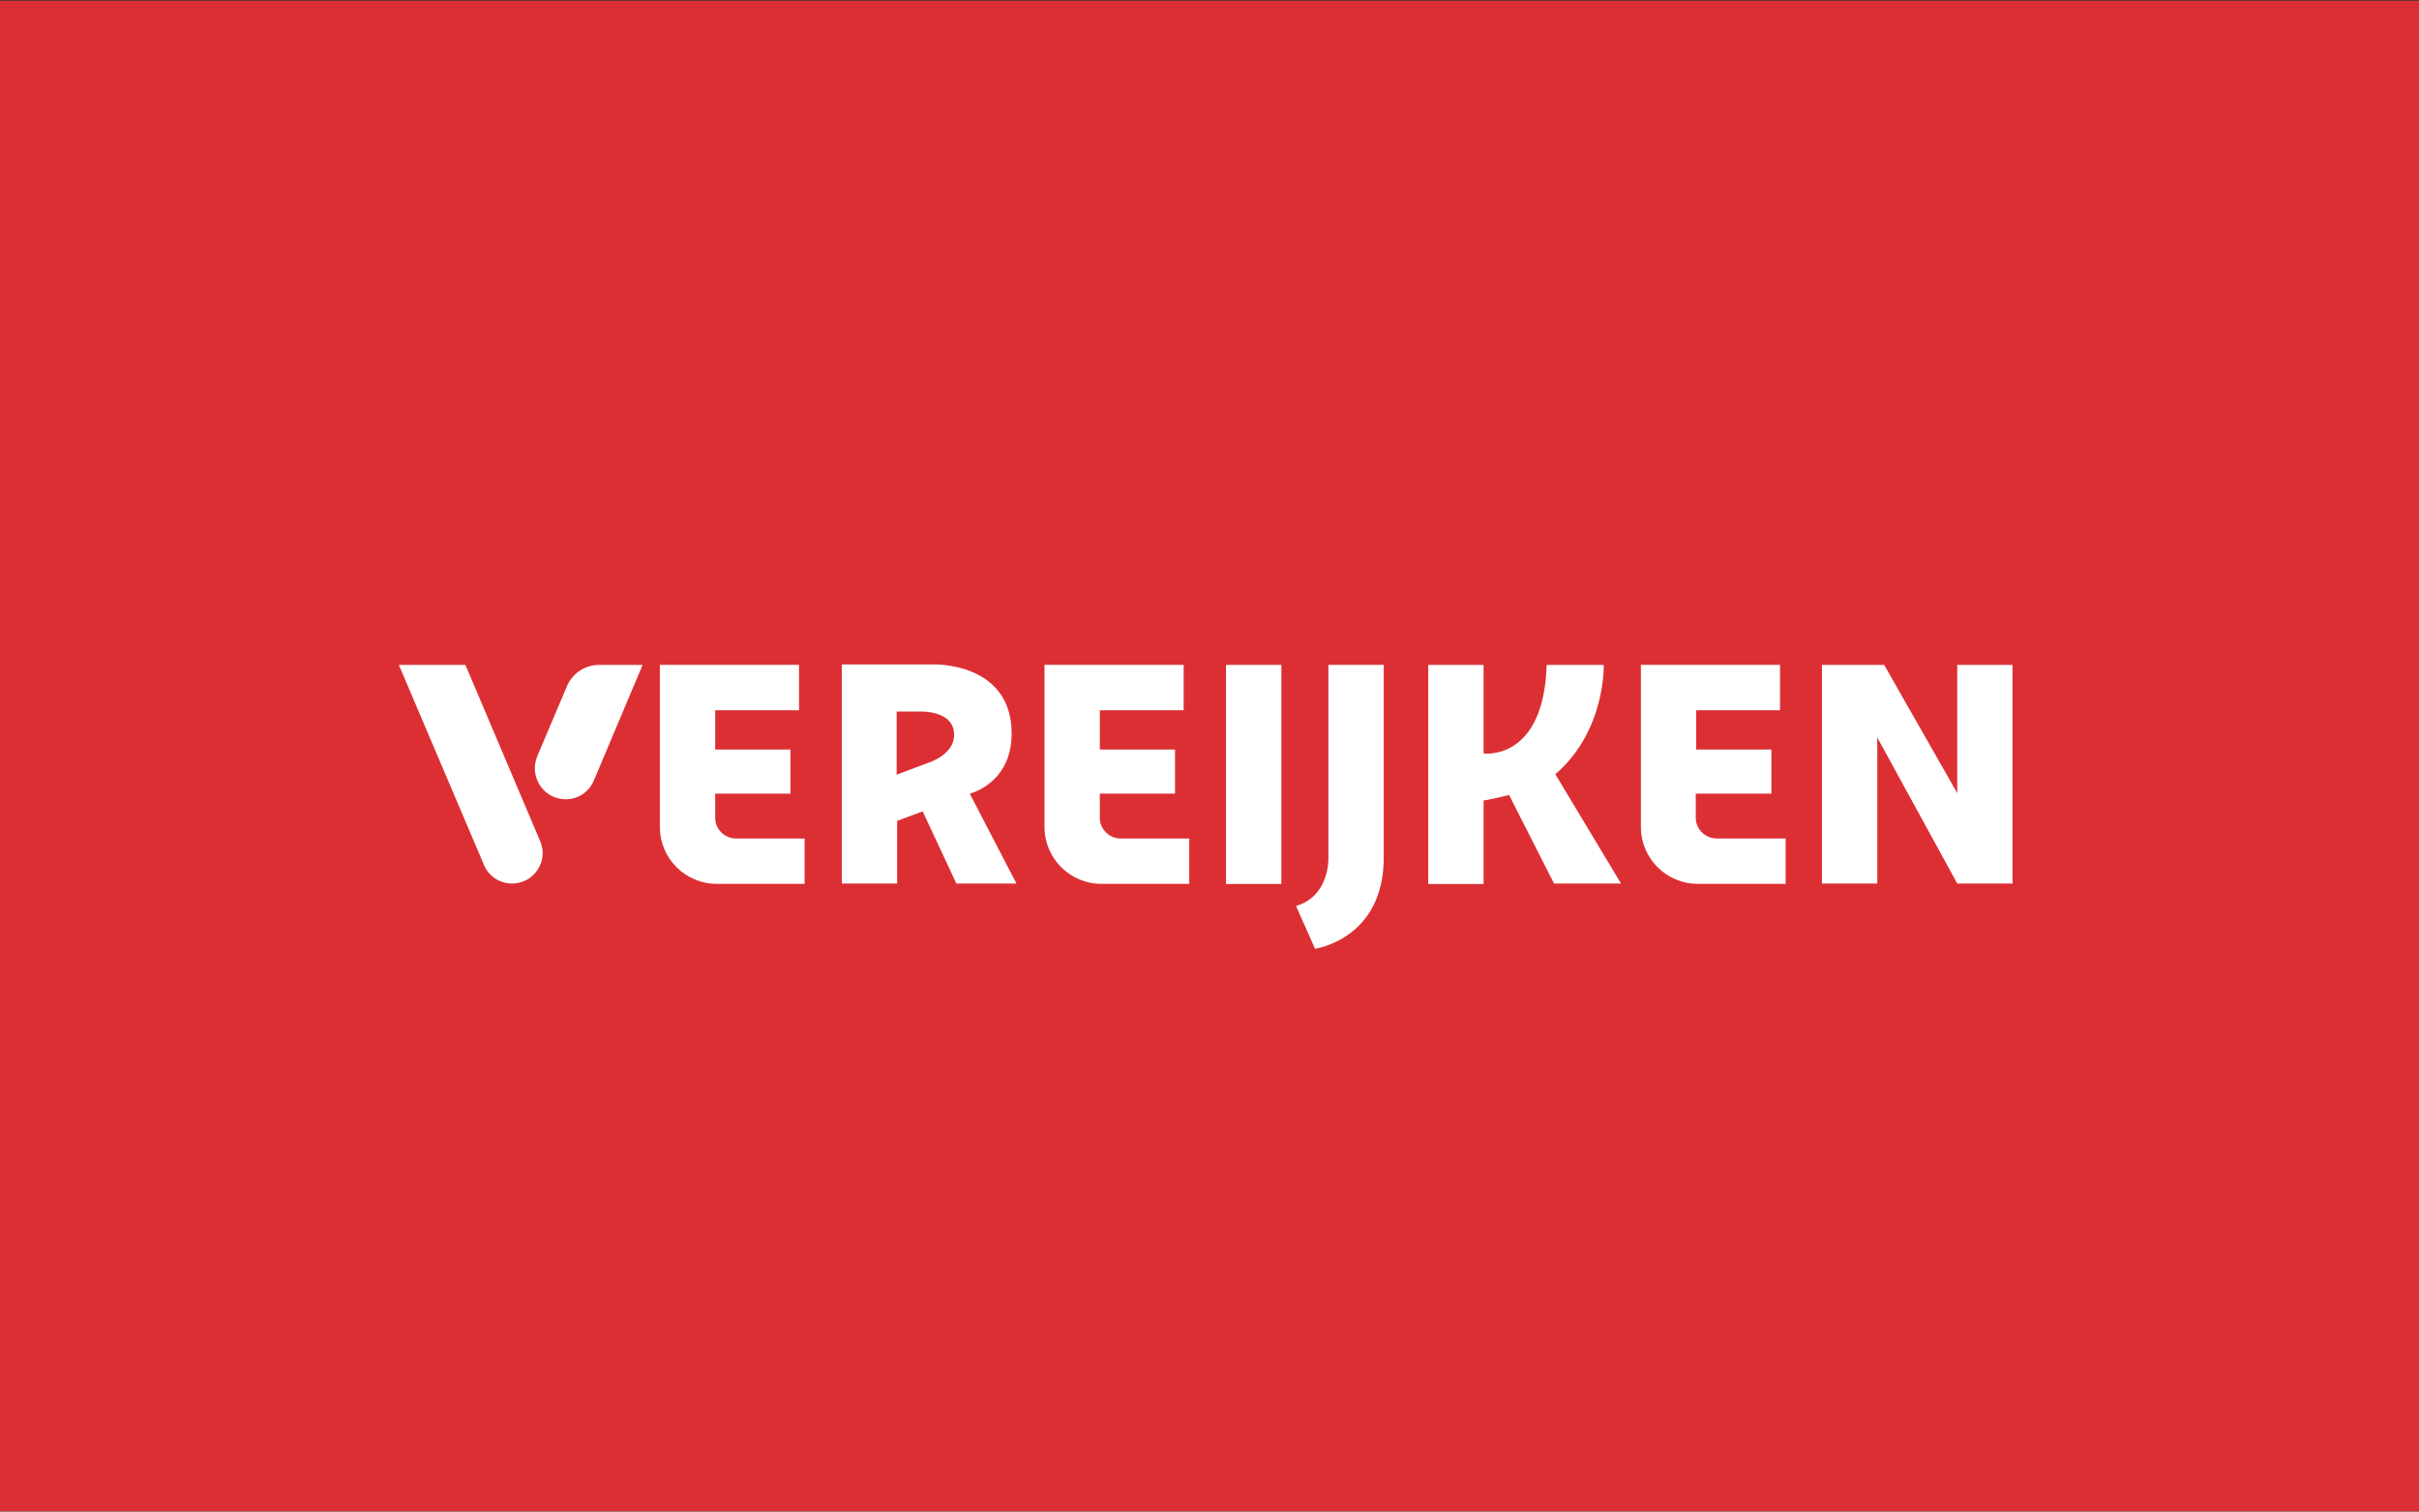<?xml version="1.0" encoding="UTF-8"?>
<!-- Generator: Adobe Illustrator 25.2.2, SVG Export Plug-In . SVG Version: 6.00 Build 0)  -->
<svg xmlns="http://www.w3.org/2000/svg" xmlns:xlink="http://www.w3.org/1999/xlink" version="1.1" id="Layer_1" x="0px" y="0px" viewBox="0 0 5442.5 3401.6" style="enable-background:new 0 0 5442.5 3401.6;" xml:space="preserve">
<rect x="0" y="0" width="5442.5" height="3401.6" fill="#333333" stroke="none"/>
<style type="text/css">
	.st0{fill:#DC2F34;}
	.st1{fill:#FFFFFF;}
</style>
<rect x="-1.4" y="1.4" class="st0" width="5444.4" height="3399.7"></rect>
<g>
	<g>
		<path class="st1" d="M3608.2,1496.3h-128.3c-6.8,217.8-142,199.3-142,199.3v-199.3h-124.5v493h124.5v-187.7    c17.5-2.9,41.8-8.8,57.4-12.6l101.1,199.3h150.7l-147.8-246C3613,1645,3608.2,1496.3,3608.2,1496.3z"></path>
		<rect x="2758.4" y="1496.3" class="st1" width="124.5" height="493"></rect>
		<path class="st1" d="M1609.1,1840.5V1786h169.2v-99.2h-169.2v-88.5h188.6v-102.1h-313.1v364.6c0,71,57.4,128.3,128.3,128.3h197.4    v-102.1h-155.6C1629.5,1886.2,1609.1,1865.7,1609.1,1840.5z"></path>
		<path class="st1" d="M2474.5,1840.5V1786h169.2v-99.2h-169.2v-88.5h188.6v-102.1H2350v364.6c0,71,57.4,128.3,128.3,128.3h197.4    v-102.1h-155.6C2494.9,1886.2,2474.5,1865.7,2474.5,1840.5z"></path>
		<path class="st1" d="M3815.3,1840.5V1786h170.2v-99.2h-169.2v-88.5h188.6v-102.1h-313.1v364.6c0,71,57.4,128.3,128.3,128.3h197.4    v-102.1H3862C3835.7,1886.2,3815.3,1865.7,3815.3,1840.5z"></path>
		<path class="st1" d="M2988.8,1929.9c0,0,3.9,86.5-72.9,108.9l42.8,96.3c0,0,154.6-21.4,154.6-205.2v-433.7h-124.5V1929.9z"></path>
		<polygon class="st1" points="4403.6,1496.3 4403.6,1785 4239.2,1496.3 4099.2,1496.3 4099.2,1988.3 4223.7,1988.3 4223.7,1659.6     4403.6,1988.3 4528,1988.3 4528,1496.3   "></polygon>
		<path class="st1" d="M2276.1,1650.9c0-160.4-174-155.6-174-155.6h-83.6H1894v493h124.5v-141l57.4-21.4l75.8,162.4h135.2    l-105-202.2C2182.8,1786,2276.1,1762.7,2276.1,1650.9z M2018.4,1601.3h48.6c0,0,79.7-4.9,79.7,52.5c0,45.7-59.3,63.2-59.3,63.2    l-70,26.3v-142H2018.4z"></path>
		<path class="st1" d="M1152.1,1988.3L1152.1,1988.3c-28.2,0-52.5-16.5-63.2-41.8l-191.5-450.2h149.7l168.2,396.7    C1234.7,1937.7,1201.7,1988.3,1152.1,1988.3z"></path>
		<path class="st1" d="M1272.7,1798.7L1272.7,1798.7c28.2,0,52.5-16.5,63.2-41.8l109.9-260.6h-97.2c-32.1,0-60.3,18.5-72.9,47.6    l-67.1,158.5C1190,1748.1,1223.1,1798.7,1272.7,1798.7z"></path>
	</g>
</g>
</svg>
